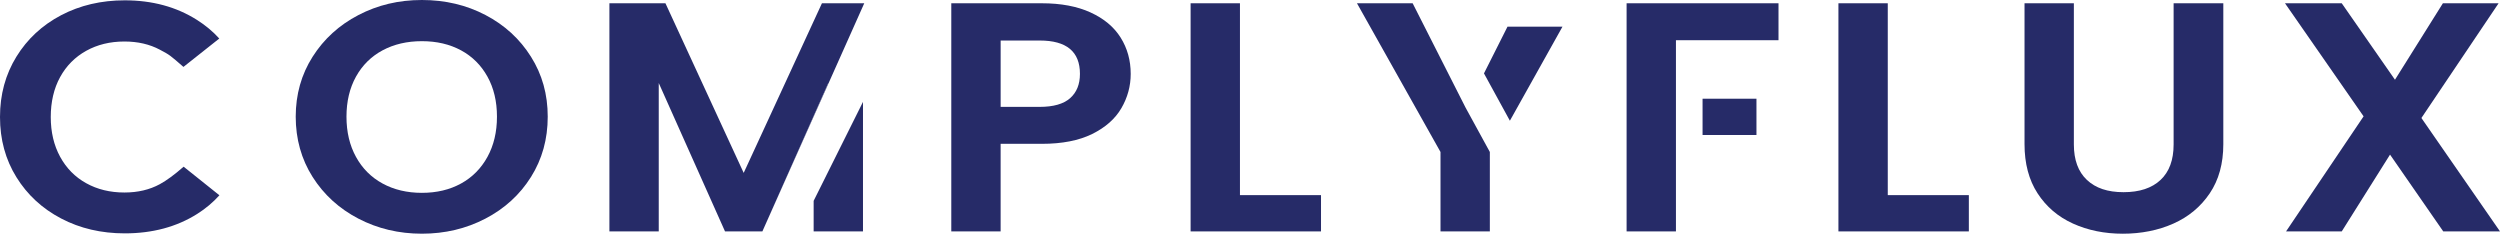 <?xml version="1.0" encoding="UTF-8"?><svg id="Layer_2" xmlns="http://www.w3.org/2000/svg" viewBox="0 0 1519.52 142.04"><g id="Layer_1-2"><path d="M52.38,30.89c6.78-3.77,14.53-5.66,23.24-5.66,8.14,0,15.32,1.66,21.53,4.97,6.21,3.31,6.03,3.25,14.35,10.47l21.78-17.25c-3.88-4.28-8.39-8.05-13.53-11.3C107.19,4.17,92.55.2,75.84.2c-14.28,0-27.17,3.01-38.67,9.04-11.5,6.03-20.57,14.44-27.21,25.23C3.32,45.26,0,57.48,0,71.12s3.32,25.83,9.96,36.55c6.64,10.73,15.71,19.11,27.21,25.13,11.49,6.03,24.39,9.04,38.67,9.04,16.85,0,31.53-3.94,44.02-11.82,5.14-3.24,9.63-7.02,13.5-11.33l-21.75-17.38q-8.25,7.25-14.46,10.63c-6.21,3.38-13.39,5.07-21.53,5.07-8.71,0-16.46-1.89-23.24-5.66-6.79-3.77-12.07-9.14-15.85-16.09-3.79-6.95-5.68-15-5.68-24.14s1.89-17.35,5.68-24.24c3.78-6.89,9.07-12.22,15.85-15.99Z" style="fill:#262b68;"/><path d="M295.1,9.14c-11.64-6.09-24.53-9.14-38.67-9.14s-26.85,3.05-38.56,9.14c-11.71,6.09-20.99,14.54-27.85,25.33-6.86,10.8-10.28,22.95-10.28,36.45s3.43,25.86,10.28,36.65c6.86,10.8,16.14,19.24,27.85,25.33,11.71,6.09,24.56,9.14,38.56,9.14s26.85-3.05,38.56-9.14c11.71-6.09,20.96-14.53,27.74-25.33,6.78-10.79,10.18-23.01,10.18-36.65s-3.39-25.66-10.18-36.45c-6.79-10.79-16-19.24-27.64-25.33ZM296.28,95.36c-3.86,7.02-9.21,12.42-16.07,16.19-6.86,3.77-14.78,5.66-23.78,5.66s-16.96-1.89-23.89-5.66c-6.93-3.77-12.32-9.17-16.17-16.19-3.86-7.02-5.78-15.16-5.78-24.44s1.93-17.38,5.78-24.34c3.86-6.95,9.25-12.28,16.17-15.99,6.93-3.71,14.89-5.56,23.89-5.56s16.92,1.86,23.78,5.56c6.86,3.71,12.21,9.04,16.07,15.99,3.86,6.95,5.78,15.07,5.78,24.34s-1.93,17.42-5.78,24.44Z" style="fill:#262b68;"/><polygon points="463.38 140.65 503.44 50.95 503.44 50.46 463.38 140.65" style="fill:#262b68;"/><polygon points="452.02 105.09 404.46 1.99 370.4 1.99 370.4 140.65 400.39 140.65 400.39 50.46 440.67 140.65 463.38 140.65 503.44 50.46 503.44 50.95 525.3 1.99 499.58 1.99 452.02 105.09" style="fill:#262b68;"/><path d="M662.82,7.55c-8.14-3.71-18-5.56-29.56-5.56h-55.06v138.67h29.99v-53.24h25.07c12.28,0,22.46-1.99,30.53-5.96,8.07-3.97,14-9.2,17.78-15.69,3.78-6.49,5.68-13.44,5.68-20.86,0-8.21-2.04-15.56-6.11-22.05-4.07-6.49-10.18-11.59-18.32-15.3ZM650.4,59.7c-4,3.51-10.14,5.26-18.42,5.26h-23.78V24.63h23.78c16.28,0,24.42,6.75,24.42,20.26,0,6.36-2,11.29-6,14.8Z" style="fill:#262b68;"/><polygon points="753.65 1.99 723.66 1.99 723.66 140.65 802.92 140.65 802.92 118.6 753.65 118.6 753.65 1.99" style="fill:#262b68;"/><polygon points="901.97 44.61 917.72 73.38 949.69 16.21 916.27 16.21 901.97 44.61" style="fill:#262b68;"/><polygon points="858.62 1.99 824.78 1.99 875.55 92.38 875.55 140.65 905.54 140.65 905.54 92.38 890.76 65.36 858.62 1.99" style="fill:#262b68;"/><polygon points="988.66 140.65 1018.65 140.65 1018.65 92.47 1018.65 82.05 1018.65 60 1018.65 53 1018.65 24.44 1080.99 24.44 1080.99 1.99 988.66 1.99 988.66 140.65" style="fill:#262b68;"/><rect x="1034.83" y="60" width="32.76" height="22.05" style="fill:#262b68;"/><polygon points="1147.4 1.99 1117.41 1.99 1117.41 140.65 1196.68 140.65 1196.68 118.6 1147.4 118.6 1147.4 1.99" style="fill:#262b68;"/><path d="M1321.14,87.81c0,9.41-2.64,16.59-7.93,21.55-5.29,4.97-12.78,7.45-22.49,7.45s-17-2.48-22.28-7.45c-5.29-4.97-7.93-12.15-7.93-21.55V1.99h-29.99v85.62c0,11.79,2.64,21.75,7.93,29.9,5.28,8.15,12.46,14.27,21.53,18.38,9.07,4.11,19.17,6.16,30.31,6.16s21.53-2.05,30.74-6.16c9.21-4.1,16.57-10.23,22.07-18.38,5.5-8.15,8.25-18.11,8.25-29.9V1.99h-30.21v85.82Z" style="fill:#262b68;"/><polygon points="1471.75 71.72 1518.66 1.99 1484.81 1.99 1455.68 48.47 1423.33 1.99 1388.84 1.99 1436.61 70.72 1389.48 140.65 1423.33 140.65 1452.68 93.97 1485.03 140.65 1519.52 140.65 1471.75 71.72" style="fill:#262b68;"/><polygon points="494.54 140.65 524.53 140.65 524.53 61.92 494.54 122.08 494.54 140.65" style="fill:#262b68;"/></g></svg>